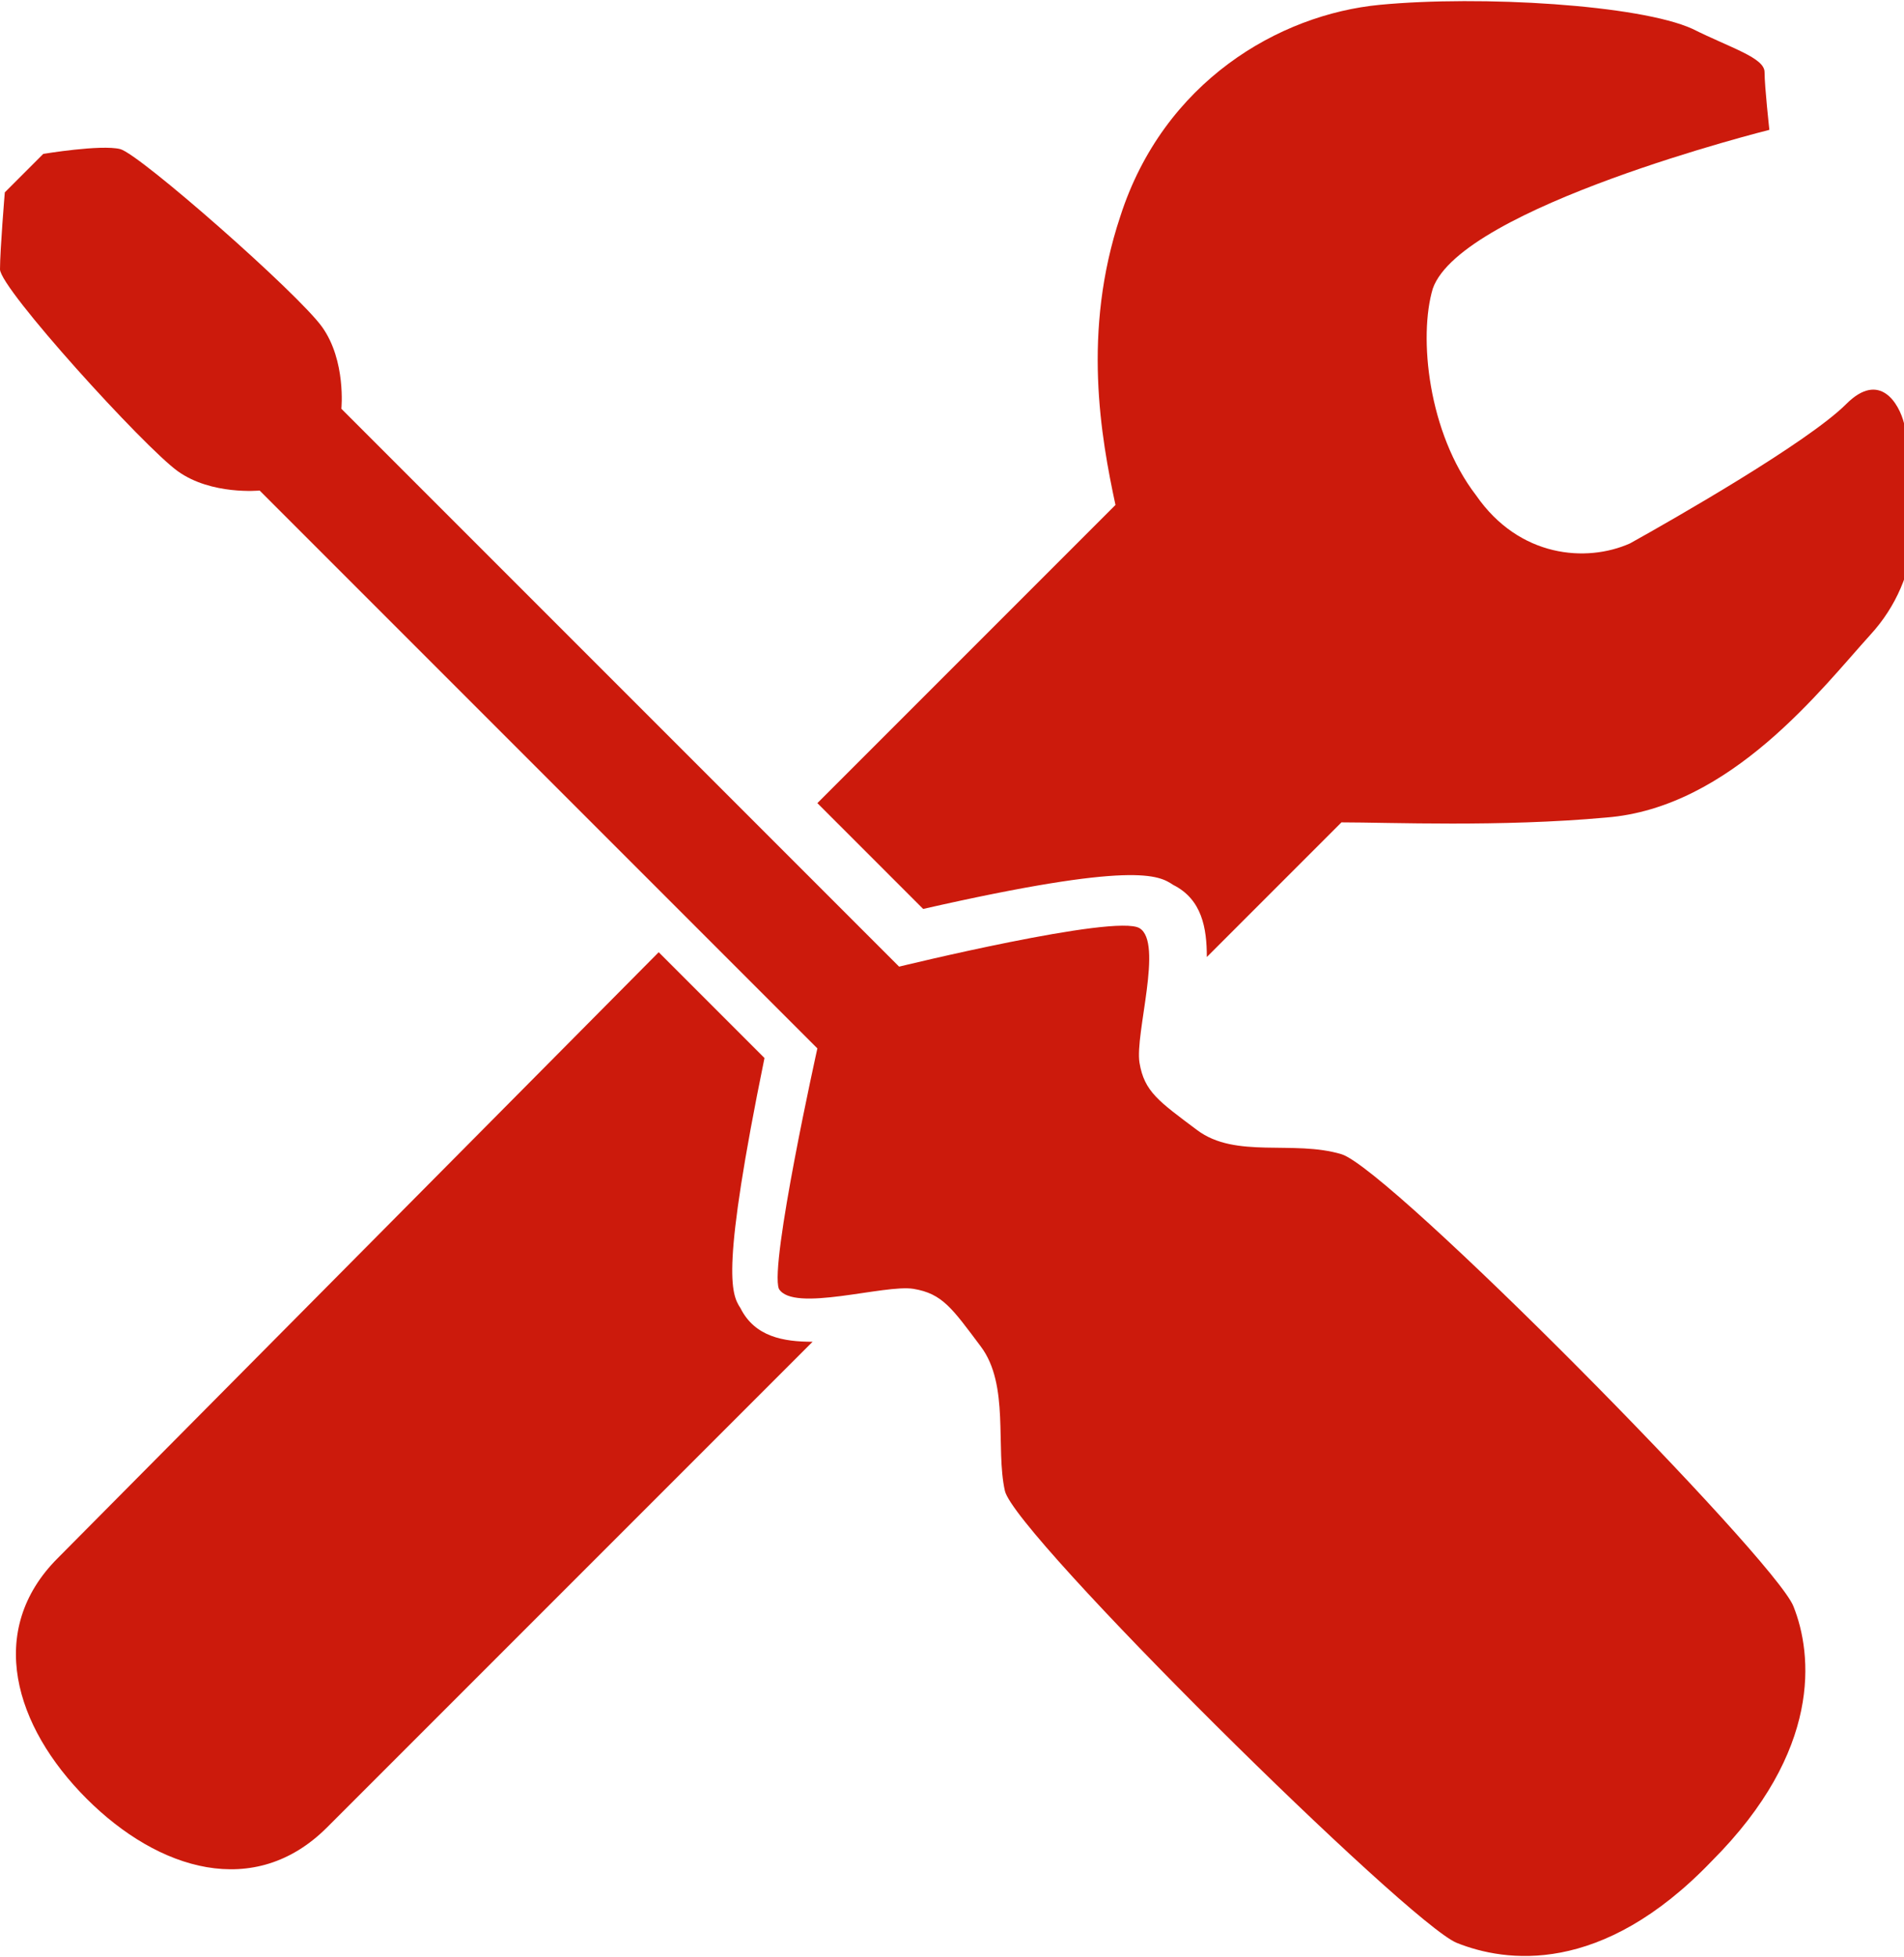 <!-- Generator: Adobe Illustrator 22.1.0, SVG Export Plug-In  -->
<svg version="1.1"
	 xmlns="http://www.w3.org/2000/svg" xmlns:xlink="http://www.w3.org/1999/xlink" xmlns:a="http://ns.adobe.com/AdobeSVGViewerExtensions/3.0/"
	 x="0px" y="0px" width="39.6px" height="40.7px" viewBox="0 0 39.6 40.7" style="enable-background:new 0 0 39.6 40.7;"
	 xml:space="preserve">
<style type="text/css">
	.st0{fill:#CC1A0C;}
</style>
<defs>
</defs>
<g>
	<path class="st0" d="M15.4,27.2c-0.2-0.3-0.4-0.8,0.5-5.2l-2.2-2.2L1.2,32.4c-1.5,1.5-0.9,3.5,0.6,5l0,0c1.5,1.5,3.5,2.1,5,0.6
		l10.1-10.1C16.3,27.9,15.7,27.8,15.4,27.2z"/>
	<path class="st0" d="M35.2,0.6c-1.1-0.5-4.4-0.7-6.5-0.5s-4.5,1.6-5.4,4.4c-0.8,2.4-0.4,4.6-0.1,6l-6.2,6.2l2.2,2.2
		c4.4-1,4.9-0.7,5.2-0.5c0.6,0.3,0.7,0.9,0.7,1.5l2.8-2.8c1,0,3.3,0.1,5.5-0.1c2.6-0.2,4.5-2.7,5.5-3.8c1.1-1.2,1.1-2.8,0.7-4.4
		c-0.1-0.4-0.5-1.1-1.2-0.4c-0.8,0.8-3.6,2.4-4.5,2.9c-0.9,0.4-2.3,0.3-3.2-1C29.7,9,29.5,7,29.8,6c0.6-1.7,7-3.3,7-3.3
		s-0.1-0.9-0.1-1.2S36,1,35.2,0.6z"/>
</g>
<g>
	<path class="st0" d="M0.5,3.6L0.1,4C0.1,4,0,5.2,0,5.6s3,3.7,3.7,4.2c0.7,0.5,1.7,0.4,1.7,0.4L17,21.8c0,0-1,4.5-0.8,5
		c0.3,0.5,2.2-0.1,2.8,0c0.6,0.1,0.8,0.4,1.4,1.2c0.6,0.8,0.3,2.1,0.5,3c0.2,0.9,8.4,9,9.4,9.4c1,0.4,3,0.7,5.3-1.7
		c2.3-2.3,2.1-4.3,1.7-5.3c-0.4-1-8.4-9.1-9.4-9.4s-2.2,0.1-3-0.5c-0.8-0.6-1.1-0.8-1.2-1.4c-0.1-0.6,0.5-2.5,0-2.8s-5,0.8-5,0.8
		L7.1,8.5c0,0,0.1-1-0.4-1.7S2.9,3.2,2.5,3.1S0.9,3.2,0.9,3.2S0.5,3.6,0.5,3.6z"/>
</g>
</svg>